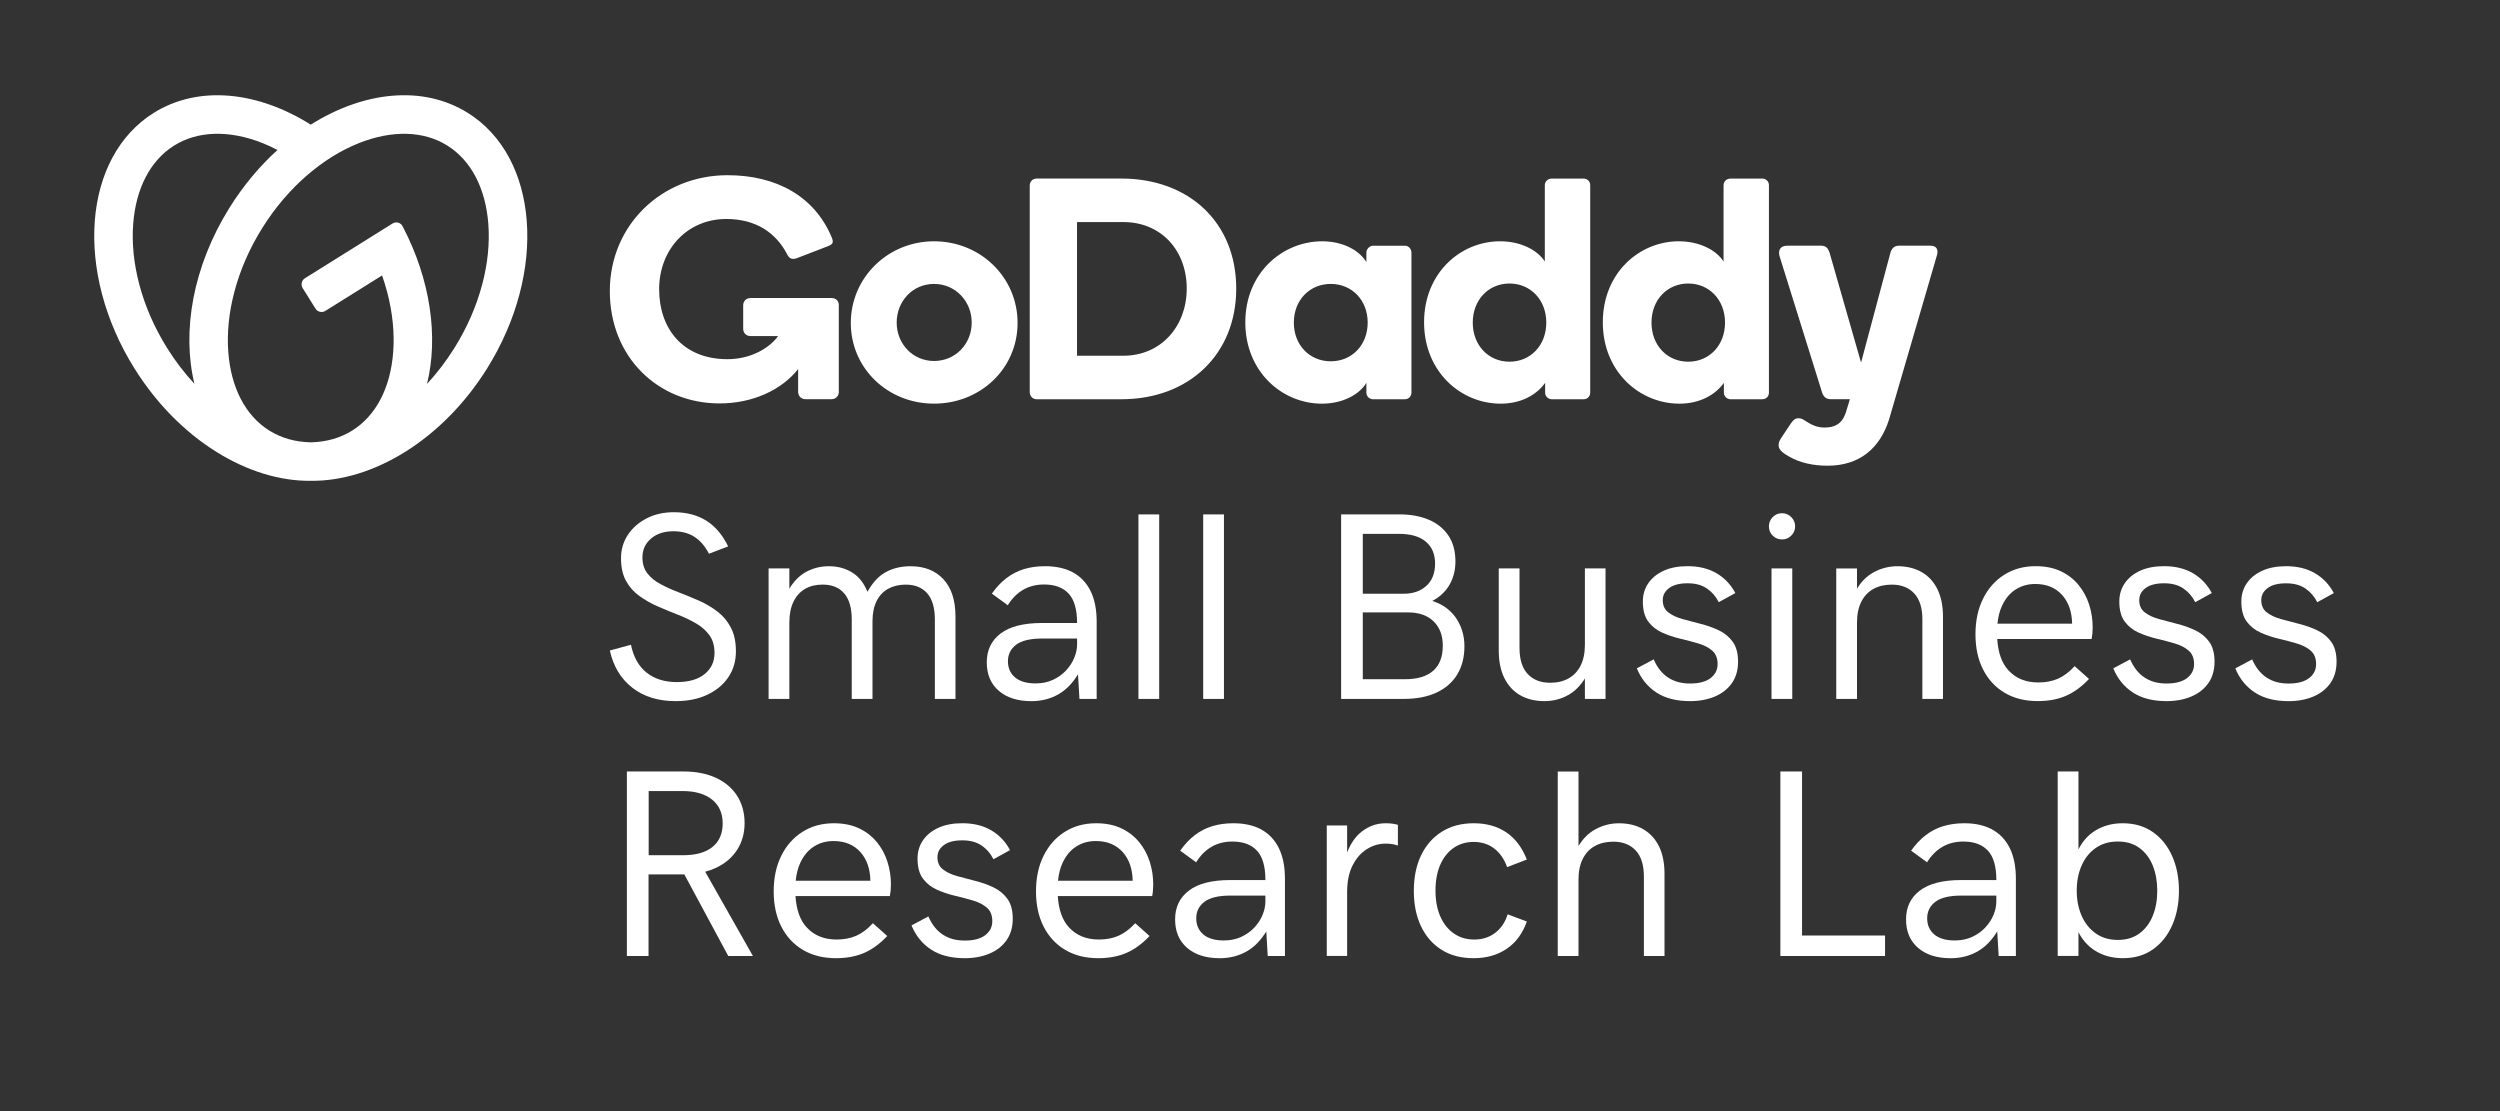 <svg width="819" height="364" viewBox="0 0 819 364" fill="none" xmlns="http://www.w3.org/2000/svg">
<rect x="0" y="0" width="819" height="364" fill="#333333" stroke="none"/>
<path d="M153.24 36.975C138.494 27.764 119.09 29.948 101.8 40.835C84.519 29.957 65.115 27.764 50.369 36.975C27.079 51.528 24.246 89.02 44.053 120.714C58.659 144.083 81.484 157.767 101.809 157.513C122.134 157.767 144.959 144.083 159.565 120.714C179.372 89.02 176.539 51.528 153.249 36.975H153.24ZM54.755 114.029C50.588 107.363 47.509 100.319 45.614 93.099C43.825 86.301 43.158 79.66 43.632 73.371C44.518 61.66 49.281 52.537 57.053 47.686C64.826 42.826 75.115 42.545 86.028 46.879C87.668 47.528 89.291 48.291 90.905 49.133C85.089 54.405 79.747 60.739 75.203 68.011C63.167 87.274 59.51 108.661 63.703 125.758C60.413 122.205 57.413 118.284 54.755 114.029ZM157.986 93.099C156.091 100.319 153.012 107.363 148.845 114.029C146.187 118.284 143.187 122.205 139.897 125.758C143.652 110.459 141.108 91.713 131.897 74.134C131.248 72.897 129.757 72.485 128.573 73.23L99.897 91.152C98.8 91.836 98.467 93.283 99.151 94.38L103.353 101.108C104.037 102.205 105.484 102.538 106.581 101.854L125.169 90.239C125.792 92.02 126.353 93.819 126.827 95.634C128.616 102.433 129.283 109.073 128.809 115.363C127.923 127.074 123.16 136.197 115.388 141.048C111.511 143.469 106.993 144.758 102.098 144.899C101.993 144.899 101.888 144.899 101.774 144.899C101.686 144.899 101.59 144.899 101.502 144.899C96.598 144.758 92.089 143.478 88.212 141.048C80.44 136.188 75.677 127.065 74.791 115.363C74.317 109.073 74.984 102.433 76.773 95.634C78.668 88.415 81.747 81.371 85.914 74.704C90.081 68.037 95.063 62.186 100.721 57.318C106.055 52.73 111.721 49.221 117.581 46.888C128.494 42.545 138.783 42.835 146.556 47.694C154.328 52.554 159.091 61.677 159.977 73.379C160.451 79.669 159.784 86.309 157.994 93.108L157.986 93.099Z" fill="white"/>
<path d="M305.989 79.046C321.174 79.046 333.358 90.818 333.358 105.792C333.358 120.766 321.174 132.232 305.989 132.232C290.804 132.232 278.725 120.661 278.725 105.792C278.725 90.924 290.91 79.046 305.989 79.046ZM305.989 118.258C313.042 118.258 318.331 112.635 318.331 105.687C318.331 98.74 313.042 93.011 305.989 93.011C298.936 93.011 293.752 98.731 293.752 105.687C293.752 112.643 299.041 118.258 305.989 118.258ZM404.991 94.538C404.991 116.021 389.561 130.793 367.359 130.793H339.613C338.27 130.793 337.341 129.758 337.341 128.416V60.765C337.341 59.528 338.27 58.493 339.613 58.493H367.359C389.561 58.493 404.991 72.95 404.991 94.538ZM388.772 94.538C388.772 81.941 380.307 72.748 368.017 72.748H352.832V116.538H368.017C380.307 116.538 388.772 106.933 388.772 94.538ZM433.167 79.046C439.878 79.046 445.255 81.941 447.624 85.862V82.766C447.624 81.529 448.764 80.493 449.791 80.493H460.221C461.458 80.493 462.387 81.529 462.387 82.766V128.626C462.387 129.863 461.458 130.793 460.221 130.793H449.791C448.65 130.793 447.624 129.863 447.624 128.626V125.424C445.247 129.346 439.773 132.24 433.062 132.24C420.053 132.24 407.965 121.81 407.965 105.591C407.965 89.371 420.15 79.046 433.167 79.046ZM435.957 118.363C442.869 118.363 448.054 113.056 448.054 105.687C448.054 98.319 442.869 93.011 435.957 93.011C429.045 93.011 423.86 98.319 423.86 105.687C423.86 113.056 429.045 118.363 435.957 118.363ZM491.414 79.046C498.23 79.046 503.704 81.941 506.081 85.66V60.669C506.081 59.432 507.117 58.502 508.353 58.502H518.784C520.02 58.502 520.95 59.432 520.95 60.669V128.626C520.95 129.863 520.02 130.793 518.784 130.793H508.353C507.222 130.793 506.187 129.863 506.187 128.626V125.424C503.397 129.346 498.336 132.24 491.625 132.24C478.607 132.24 466.528 121.81 466.528 105.591C466.528 89.371 478.511 79.046 491.423 79.046M494.52 118.494C501.397 118.494 506.564 113.135 506.564 105.687C506.564 98.24 501.406 92.88 494.52 92.88C487.634 92.88 482.476 98.24 482.476 105.687C482.476 113.135 487.634 118.494 494.52 118.494ZM549.969 79.046C556.784 79.046 562.258 81.941 564.636 85.66V60.669C564.636 59.432 565.671 58.502 566.908 58.502H577.338C578.574 58.502 579.504 59.432 579.504 60.669V128.626C579.504 129.863 578.574 130.793 577.338 130.793H566.908C565.776 130.793 564.741 129.863 564.741 128.626V125.424C561.951 129.346 556.89 132.24 550.179 132.24C537.161 132.24 525.082 121.81 525.082 105.591C525.082 89.371 537.065 79.046 549.977 79.046M553.074 118.494C559.951 118.494 565.118 113.135 565.118 105.687C565.118 98.24 559.96 92.88 553.074 92.88C546.188 92.88 541.03 98.24 541.03 105.687C541.03 113.135 546.188 118.494 553.074 118.494ZM632.479 80.485H622.076C620.426 80.485 619.593 81.625 619.286 82.862L609.68 118.784L599.391 82.862C598.794 80.95 597.864 80.485 596.522 80.485H585.548C582.969 80.485 582.496 82.239 583.004 83.994L596.926 128.609C597.338 129.846 598.163 130.775 599.715 130.775H606.022L604.68 135.205C603.365 139.03 600.908 140.065 597.698 140.065C594.952 140.065 593.145 138.977 591.198 137.723C590.452 137.241 589.873 137.012 589.145 137.012C588.206 137.012 587.566 137.433 586.689 138.723L583.601 143.355C582.996 144.311 582.671 144.846 582.671 145.864C582.671 147.504 584.311 148.539 586.276 149.662C589.662 151.601 593.978 152.565 598.724 152.565C609.154 152.565 615.865 146.89 618.865 137.39L634.435 84.002C635.155 81.941 634.541 80.493 632.471 80.493L632.479 80.485ZM261.462 120.916C255.997 127.819 246.488 132.161 235.742 132.161C215.557 132.161 199.776 116.977 199.776 95.353C199.776 73.73 216.811 57.397 238.329 57.397C254.216 57.397 266.918 64.23 272.55 77.967C272.725 78.415 272.813 78.774 272.813 79.116C272.813 79.765 272.383 80.257 271.014 80.739L260.953 84.616C260.181 84.88 259.523 84.862 259.049 84.643C258.532 84.406 258.216 83.932 257.847 83.266C254.268 76.406 247.821 71.739 237.935 71.739C225.11 71.739 215.934 81.757 215.934 94.74C215.934 107.722 223.759 117.67 238.303 117.67C245.961 117.67 252.058 114.047 254.909 110.1H245.83C244.496 110.1 243.47 109.073 243.47 107.74V99.994C243.47 98.661 244.496 97.634 245.83 97.634H272.436C273.769 97.634 274.795 98.555 274.795 99.889V128.407C274.795 129.74 273.769 130.767 272.436 130.767H263.83C262.497 130.767 261.47 129.74 261.47 128.407V120.916H261.462Z" fill="white"/>
<path d="M230.856 220.804C228.715 222.567 225.671 223.453 221.706 223.453C217.741 223.453 214.46 222.427 211.855 220.374C209.25 218.322 207.53 215.269 206.706 211.225L199.776 213.102C200.943 218.321 203.399 222.383 207.153 225.304C210.899 228.225 215.627 229.69 221.329 229.69C225.32 229.69 228.794 228.988 231.759 227.576C234.724 226.164 237.014 224.243 238.645 221.804C240.268 219.365 241.084 216.567 241.084 213.4C241.084 210.234 240.531 207.69 239.435 205.602C238.338 203.505 236.873 201.751 235.031 200.347C233.189 198.935 231.189 197.751 229.022 196.795C226.855 195.839 224.689 194.953 222.522 194.119C220.355 193.295 218.355 192.4 216.513 191.426C214.671 190.461 213.206 189.277 212.11 187.882C211.013 186.487 210.46 184.715 210.46 182.584C210.46 180.101 211.39 178.057 213.259 176.452C215.127 174.838 217.583 174.04 220.636 174.04C223.285 174.04 225.557 174.636 227.452 175.838C229.347 177.031 230.952 178.891 232.259 181.4L238.54 179.005C236.715 175.242 234.338 172.434 231.399 170.584C228.461 168.733 224.899 167.803 220.715 167.803C217.408 167.803 214.452 168.469 211.846 169.812C209.241 171.154 207.188 172.952 205.688 175.224C204.188 177.487 203.443 180.049 203.443 182.9C203.443 185.751 203.987 188.338 205.092 190.321C206.188 192.303 207.653 193.944 209.478 195.26C211.302 196.575 213.303 197.707 215.487 198.654C217.671 199.611 219.847 200.514 222.031 201.365C224.215 202.216 226.215 203.172 228.04 204.233C229.864 205.286 231.32 206.584 232.426 208.12C233.522 209.655 234.075 211.593 234.075 213.935C234.075 216.76 233.005 219.05 230.864 220.822L230.856 220.804Z" fill="white"/>
<path d="M303.761 194.382C305.427 196.295 306.261 199.146 306.261 202.935V228.971H313.015V202.04C313.015 196.681 311.699 192.584 309.059 189.751C306.419 186.917 302.84 185.496 298.304 185.496C295.111 185.496 292.295 186.198 289.866 187.61C287.708 188.865 285.813 190.944 284.181 193.865C283.058 191.119 281.497 189.084 279.497 187.759C277.216 186.25 274.567 185.496 271.549 185.496C268.725 185.496 266.137 186.172 263.786 187.522C261.751 188.698 260.023 190.479 258.593 192.856V186.215H251.794V228.971H258.593V203.961C258.593 201.251 259.04 198.97 259.944 197.119C260.847 195.268 262.102 193.873 263.725 192.926C265.347 191.979 267.268 191.514 269.497 191.514C272.549 191.514 274.9 192.47 276.549 194.382C278.199 196.295 279.032 199.146 279.032 202.935V228.971H285.83V203.575C285.83 200.9 286.286 198.663 287.199 196.865C288.111 195.066 289.383 193.733 291.023 192.847C292.664 191.961 294.567 191.523 296.734 191.523C299.752 191.523 302.103 192.479 303.769 194.391L303.761 194.382Z" fill="white"/>
<path d="M353.155 220.918L353.628 228.971H359.269V203.663C359.269 199.672 358.602 196.33 357.278 193.637C355.953 190.944 354.032 188.908 351.532 187.54C349.023 186.172 345.962 185.487 342.339 185.487C339.804 185.487 337.496 185.812 335.409 186.452C333.33 187.093 331.426 188.075 329.698 189.4C327.97 190.724 326.382 192.417 324.935 194.47L330.154 198.277C331.549 196.023 333.242 194.33 335.224 193.189C337.207 192.049 339.479 191.479 342.04 191.479C345.549 191.479 348.225 192.47 350.076 194.452C351.918 196.426 352.848 199.637 352.857 204.093H341.356C335.339 204.093 330.821 205.242 327.803 207.532C324.786 209.821 323.268 212.97 323.268 216.962C323.268 220.953 324.575 224.041 327.198 226.304C329.821 228.567 333.382 229.699 337.882 229.699C341.242 229.699 344.269 228.909 346.944 227.33C349.313 225.936 351.374 223.795 353.137 220.927L353.155 220.918ZM339.225 223.883C336.321 223.883 334.084 223.225 332.531 221.918C330.979 220.611 330.198 218.839 330.198 216.62C330.198 214.4 331.093 212.567 332.891 211.207C334.689 209.856 337.523 209.181 341.4 209.181H352.857V211.102C352.857 212.523 352.549 213.988 351.935 215.488C351.321 216.988 350.427 218.365 349.242 219.637C348.058 220.909 346.628 221.936 344.944 222.716C343.26 223.497 341.356 223.892 339.216 223.892L339.225 223.883Z" fill="white"/>
<path d="M379.753 168.521H372.955V228.97H379.753V168.521Z" fill="white"/>
<path d="M400.966 168.521H394.167V228.97H400.966V168.521Z" fill="white"/>
<path d="M477.396 220.953C478.967 218.374 479.747 215.286 479.747 211.698C479.747 208.11 478.703 204.707 476.607 201.926C474.809 199.54 472.335 197.855 469.203 196.873C471.423 195.715 473.177 194.162 474.466 192.206C476.019 189.838 476.8 187.075 476.8 183.908C476.8 180.548 476.028 177.723 474.493 175.443C472.958 173.162 470.817 171.443 468.08 170.267C465.343 169.1 462.142 168.513 458.457 168.513H439.352V228.962H459.913C464.071 228.962 467.633 228.269 470.598 226.891C473.563 225.505 475.826 223.532 477.396 220.953ZM446.448 174.89H458.334C462.15 174.89 465.071 175.741 467.098 177.451C469.124 179.162 470.133 181.557 470.133 184.636C470.133 187.715 469.177 190.233 467.264 191.943C465.352 193.654 462.905 194.505 459.913 194.505H446.448V174.881V174.89ZM469.493 219.76C467.387 221.602 464.308 222.514 460.256 222.514H446.448V200.628H461.326C464.861 200.628 467.633 201.601 469.642 203.557C471.651 205.514 472.659 208.154 472.659 211.487C472.659 215.163 471.607 217.917 469.493 219.76Z" fill="white"/>
<path d="M519.213 222.26V228.97H525.968V186.215H519.213V211.224C519.213 213.935 518.74 216.216 517.801 218.066C516.862 219.917 515.538 221.312 513.845 222.26C512.152 223.207 510.134 223.672 507.792 223.672C504.713 223.672 502.274 222.716 500.485 220.803C498.686 218.891 497.792 216.04 497.792 212.251V186.215H490.993V213.145C490.993 216.68 491.607 219.681 492.835 222.146C494.063 224.611 495.792 226.488 498.028 227.768C500.265 229.049 502.906 229.69 505.958 229.69C508.836 229.69 511.476 228.997 513.888 227.619C515.976 226.418 517.757 224.628 519.213 222.26Z" fill="white"/>
<path d="M563.048 206.479C561.179 205.593 559.197 204.891 557.083 204.365C554.977 203.839 552.986 203.312 551.118 202.786C549.249 202.26 547.723 201.532 546.521 200.602C545.328 199.672 544.723 198.356 544.723 196.645C544.723 194.935 545.425 193.689 546.819 192.645C548.214 191.601 550.223 191.084 552.846 191.084C555.469 191.084 557.486 191.645 559.153 192.768C560.82 193.891 562.127 195.4 563.065 197.277L568.495 194.286C567.013 191.496 564.951 189.329 562.32 187.786C559.679 186.25 556.53 185.479 552.855 185.479C549.802 185.479 547.188 185.979 545.012 186.979C542.828 187.979 541.153 189.347 539.968 191.084C538.784 192.821 538.196 194.821 538.196 197.067C538.196 199.856 538.784 202.049 539.968 203.628C541.153 205.207 542.67 206.418 544.521 207.242C546.372 208.067 548.346 208.733 550.442 209.233C552.539 209.733 554.513 210.251 556.363 210.795C558.214 211.339 559.732 212.119 560.916 213.146C562.1 214.172 562.688 215.637 562.688 217.549C562.688 219.462 561.916 220.962 560.381 222.146C558.846 223.33 556.6 223.918 553.67 223.918C550.741 223.918 548.486 223.269 546.486 221.971C544.495 220.672 542.907 218.681 541.74 216.006L536.223 218.953C537.617 222.348 539.758 224.979 542.635 226.865C545.512 228.743 549.188 229.69 553.662 229.69C556.714 229.69 559.425 229.181 561.802 228.173C564.179 227.164 566.039 225.69 567.381 223.769C568.723 221.848 569.39 219.514 569.39 216.778C569.39 214.041 568.802 211.83 567.618 210.216C566.434 208.602 564.908 207.356 563.048 206.479Z" fill="white"/>
<path d="M583.769 176.724C584.962 176.724 585.988 176.303 586.822 175.46C587.664 174.618 588.085 173.618 588.085 172.443C588.085 171.267 587.664 170.259 586.822 169.408C585.98 168.557 584.962 168.127 583.769 168.127C582.576 168.127 581.559 168.557 580.734 169.408C579.909 170.259 579.497 171.276 579.497 172.443C579.497 173.61 579.909 174.653 580.734 175.478C581.559 176.303 582.576 176.715 583.769 176.715V176.724Z" fill="white"/>
<path d="M587.146 186.215H580.348V228.97H587.146V186.215Z" fill="white"/>
<path d="M629.767 202.935V228.971H636.522V202.04C636.522 198.505 635.917 195.505 634.706 193.04C633.496 190.575 631.767 188.698 629.531 187.417C627.294 186.136 624.653 185.496 621.6 185.496C618.776 185.496 616.127 186.189 613.653 187.566C611.513 188.759 609.749 190.531 608.355 192.882V186.224H601.556V228.98H608.355V203.97C608.355 201.26 608.828 198.979 609.767 197.128C610.705 195.277 612.021 193.882 613.723 192.935C615.416 191.996 617.434 191.523 619.776 191.523C622.855 191.523 625.294 192.479 627.083 194.391C628.873 196.303 629.776 199.154 629.776 202.944L629.767 202.935Z" fill="white"/>
<path d="M684.358 222.427L679.656 218.234C677.893 220.146 676.068 221.514 674.209 222.339C672.34 223.164 670.182 223.576 667.735 223.576C663.629 223.576 660.349 222.225 657.901 219.532C655.778 217.199 654.577 213.795 654.296 209.339H685.218C685.332 208.742 685.419 208.137 685.472 207.523C685.525 206.909 685.56 206.26 685.56 205.575C685.56 202.953 685.174 200.444 684.402 198.049C683.63 195.654 682.472 193.514 680.919 191.619C679.367 189.724 677.419 188.224 675.086 187.128C672.752 186.031 670.015 185.479 666.875 185.479C662.998 185.479 659.577 186.408 656.612 188.277C653.647 190.145 651.331 192.751 649.664 196.102C647.997 199.453 647.164 203.347 647.164 207.795C647.164 212.242 647.997 216.058 649.664 219.339C651.331 222.62 653.691 225.164 656.743 226.971C659.796 228.778 663.401 229.681 667.559 229.681C671.068 229.681 674.147 229.102 676.796 227.953C679.446 226.795 681.972 224.953 684.367 222.418L684.358 222.427ZM660.375 193.084C662.252 191.9 664.375 191.312 666.743 191.312C670.48 191.312 673.428 192.531 675.595 194.97C677.682 197.321 678.753 200.435 678.831 204.312H654.366C654.594 202.058 655.094 200.093 655.884 198.409C656.998 196.04 658.489 194.268 660.375 193.084Z" fill="white"/>
<path d="M719.14 206.479C717.271 205.593 715.289 204.891 713.175 204.365C711.069 203.839 709.078 203.312 707.21 202.786C705.341 202.26 703.815 201.532 702.613 200.602C701.42 199.672 700.815 198.356 700.815 196.645C700.815 194.935 701.516 193.689 702.911 192.645C704.306 191.601 706.315 191.084 708.938 191.084C711.561 191.084 713.578 191.645 715.245 192.768C716.912 193.891 718.219 195.4 719.157 197.277L724.587 194.286C723.105 191.496 721.043 189.329 718.412 187.786C715.771 186.25 712.622 185.479 708.946 185.479C705.894 185.479 703.28 185.979 701.104 186.979C698.92 187.979 697.244 189.347 696.06 191.084C694.876 192.821 694.288 194.821 694.288 197.067C694.288 199.856 694.876 202.049 696.06 203.628C697.244 205.207 698.762 206.418 700.613 207.242C702.464 208.067 704.438 208.733 706.534 209.233C708.631 209.733 710.604 210.251 712.455 210.795C714.306 211.339 715.824 212.119 717.008 213.146C718.192 214.172 718.78 215.637 718.78 217.549C718.78 219.462 718.008 220.962 716.473 222.146C714.938 223.33 712.692 223.918 709.762 223.918C706.832 223.918 704.578 223.269 702.578 221.971C700.587 220.672 698.999 218.681 697.832 216.006L692.314 218.953C693.709 222.348 695.85 224.979 698.727 226.865C701.604 228.743 705.28 229.69 709.753 229.69C712.806 229.69 715.517 229.181 717.894 228.173C720.271 227.164 722.131 225.69 723.473 223.769C724.815 221.848 725.482 219.514 725.482 216.778C725.482 214.041 724.894 211.83 723.71 210.216C722.526 208.602 720.999 207.356 719.14 206.479Z" fill="white"/>
<path d="M763.685 210.225C762.501 208.611 760.974 207.365 759.115 206.488C757.246 205.602 755.264 204.9 753.15 204.374C751.044 203.847 749.053 203.321 747.185 202.795C745.316 202.268 743.79 201.54 742.588 200.61C741.395 199.681 740.79 198.365 740.79 196.654C740.79 194.944 741.492 193.698 742.886 192.654C744.281 191.61 746.29 191.093 748.913 191.093C751.536 191.093 753.553 191.654 755.22 192.777C756.887 193.9 758.194 195.409 759.132 197.286L764.562 194.295C763.08 191.505 761.018 189.338 758.387 187.794C755.746 186.259 752.597 185.487 748.922 185.487C745.869 185.487 743.255 185.987 741.079 186.987C738.895 187.987 737.22 189.356 736.035 191.093C734.851 192.83 734.263 194.83 734.263 197.075C734.263 199.865 734.851 202.058 736.035 203.637C737.22 205.216 738.737 206.426 740.588 207.251C742.439 208.076 744.413 208.742 746.509 209.242C748.606 209.742 750.579 210.26 752.43 210.804C754.281 211.348 755.799 212.128 756.983 213.155C758.167 214.181 758.755 215.646 758.755 217.558C758.755 219.471 757.983 220.971 756.448 222.155C754.913 223.339 752.667 223.927 749.737 223.927C746.807 223.927 744.553 223.278 742.553 221.979C740.562 220.681 738.974 218.69 737.807 216.014L732.29 218.962C733.684 222.357 735.825 224.988 738.702 226.874C741.579 228.752 745.255 229.699 749.729 229.699C752.781 229.699 755.492 229.19 757.869 228.181C760.246 227.173 762.106 225.699 763.448 223.778C764.79 221.857 765.457 219.523 765.457 216.786C765.457 214.049 764.869 211.839 763.685 210.225Z" fill="white"/>
<path d="M234.462 284.349C237.497 282.937 239.83 280.963 241.471 278.428C243.111 275.893 243.927 272.954 243.927 269.621C243.927 266.287 243.102 263.182 241.445 260.647C239.795 258.112 237.471 256.156 234.479 254.787C231.488 253.419 227.971 252.734 223.918 252.734H205.365V313.183H212.461V286.463H223.663C223.839 286.463 224.014 286.454 224.19 286.454L238.576 313.183H246.655L231.023 285.577C232.234 285.253 233.383 284.849 234.453 284.349H234.462ZM212.514 259.147H223.541C227.699 259.147 230.944 260.077 233.269 261.945C235.594 263.814 236.751 266.41 236.751 269.744C236.751 273.077 235.646 275.612 233.436 277.437C231.225 279.261 227.988 280.174 223.707 280.174H212.505V259.138L212.514 259.147Z" fill="white"/>
<path d="M287.218 275.84C285.665 273.945 283.718 272.445 281.384 271.348C279.051 270.252 276.314 269.699 273.173 269.699C269.296 269.699 265.875 270.629 262.91 272.498C259.945 274.366 257.629 276.971 255.962 280.322C254.296 283.673 253.462 287.568 253.462 292.016C253.462 296.463 254.296 300.279 255.962 303.56C257.629 306.84 259.989 309.384 263.042 311.191C266.094 312.999 269.7 313.902 273.858 313.902C277.366 313.902 280.446 313.323 283.095 312.174C285.744 311.016 288.27 309.174 290.665 306.639L285.963 302.446C284.2 304.358 282.375 305.726 280.516 306.551C278.647 307.376 276.489 307.788 274.042 307.788C269.936 307.788 266.656 306.437 264.208 303.744C262.085 301.411 260.884 298.007 260.603 293.551H291.525C291.639 292.954 291.726 292.349 291.779 291.735C291.832 291.121 291.867 290.472 291.867 289.787C291.867 287.165 291.481 284.656 290.709 282.261C289.937 279.866 288.779 277.726 287.226 275.831L287.218 275.84ZM266.682 277.296C268.559 276.112 270.682 275.524 273.051 275.524C276.788 275.524 279.735 276.743 281.902 279.182C283.989 281.533 285.06 284.647 285.139 288.524H260.673C260.901 286.27 261.401 284.305 262.191 282.621C263.305 280.252 264.796 278.48 266.682 277.296Z" fill="white"/>
<path d="M325.435 290.691C323.567 289.805 321.584 289.103 319.47 288.577C317.365 288.051 315.373 287.524 313.505 286.998C311.637 286.472 310.11 285.743 308.908 284.814C307.715 283.884 307.11 282.568 307.11 280.857C307.11 279.147 307.812 277.901 309.207 276.857C310.601 275.813 312.61 275.296 315.233 275.296C317.856 275.296 319.874 275.857 321.54 276.98C323.207 278.103 324.514 279.612 325.453 281.489L330.883 278.498C329.4 275.708 327.339 273.541 324.707 271.998C322.067 270.462 318.917 269.69 315.242 269.69C312.189 269.69 309.575 270.19 307.4 271.19C305.215 272.19 303.54 273.559 302.356 275.296C301.171 277.033 300.584 279.033 300.584 281.278C300.584 284.068 301.171 286.261 302.356 287.84C303.54 289.419 305.057 290.63 306.908 291.454C308.759 292.279 310.733 292.945 312.829 293.445C314.926 293.945 316.9 294.463 318.751 295.007C320.602 295.551 322.119 296.331 323.303 297.358C324.488 298.384 325.075 299.849 325.075 301.761C325.075 303.674 324.303 305.174 322.768 306.358C321.233 307.542 318.988 308.13 316.058 308.13C313.128 308.13 310.873 307.481 308.873 306.183C306.882 304.884 305.294 302.893 304.128 300.217L298.61 303.165C300.005 306.56 302.145 309.191 305.022 311.077C307.9 312.955 311.575 313.902 316.049 313.902C319.102 313.902 321.812 313.393 324.189 312.384C326.567 311.376 328.426 309.902 329.768 307.981C331.111 306.06 331.777 303.726 331.777 300.989C331.777 298.253 331.19 296.042 330.005 294.428C328.821 292.814 327.295 291.568 325.435 290.691Z" fill="white"/>
<path d="M373.148 275.84C371.596 273.945 369.648 272.445 367.315 271.348C364.981 270.252 362.244 269.699 359.104 269.699C355.227 269.699 351.806 270.629 348.841 272.498C345.876 274.366 343.56 276.971 341.893 280.322C340.226 283.673 339.393 287.568 339.393 292.016C339.393 296.463 340.226 300.279 341.893 303.56C343.56 306.84 345.92 309.384 348.972 311.191C352.025 312.999 355.63 313.902 359.788 313.902C363.297 313.902 366.376 313.323 369.025 312.174C371.675 311.016 374.201 309.174 376.596 306.639L371.894 302.446C370.131 304.358 368.306 305.726 366.446 306.551C364.578 307.376 362.42 307.788 359.973 307.788C355.867 307.788 352.586 306.437 350.139 303.744C348.016 301.411 346.814 298.007 346.534 293.551H377.455C377.569 292.954 377.657 292.349 377.71 291.735C377.762 291.121 377.797 290.472 377.797 289.787C377.797 287.165 377.412 284.656 376.64 282.261C375.868 279.866 374.71 277.726 373.157 275.831L373.148 275.84ZM352.613 277.296C354.49 276.112 356.613 275.524 358.981 275.524C362.718 275.524 365.666 276.743 367.832 279.182C369.92 281.533 370.99 284.647 371.069 288.524H346.604C346.832 286.27 347.332 284.305 348.121 282.621C349.235 280.252 350.727 278.48 352.613 277.296Z" fill="white"/>
<path d="M413.229 271.752C410.72 270.383 407.658 269.699 404.035 269.699C401.5 269.699 399.193 270.024 397.105 270.664C395.026 271.304 393.123 272.287 391.395 273.612C389.667 274.936 388.079 276.629 386.632 278.682L391.851 282.489C393.246 280.235 394.939 278.542 396.921 277.401C398.904 276.261 401.176 275.691 403.737 275.691C407.246 275.691 409.922 276.682 411.773 278.664C413.615 280.638 414.544 283.849 414.553 288.305H403.053C397.035 288.305 392.518 289.454 389.5 291.744C386.482 294.033 384.965 297.182 384.965 301.174C384.965 305.165 386.272 308.253 388.895 310.516C391.518 312.779 395.079 313.911 399.579 313.911C402.939 313.911 405.965 313.121 408.641 311.542C411.009 310.148 413.071 308.007 414.834 305.139L415.308 313.191H420.948V287.884C420.948 283.893 420.281 280.55 418.957 277.857C417.632 275.164 415.711 273.129 413.211 271.761L413.229 271.752ZM413.632 299.691C413.018 301.191 412.123 302.568 410.939 303.84C409.755 305.112 408.325 306.139 406.641 306.919C404.957 307.7 403.053 308.095 400.913 308.095C398.009 308.095 395.772 307.437 394.219 306.13C392.667 304.823 391.886 303.051 391.886 300.832C391.886 298.612 392.781 296.779 394.579 295.419C396.377 294.068 399.211 293.393 403.088 293.393H414.545V295.314C414.545 296.735 414.237 298.2 413.623 299.7L413.632 299.691Z" fill="white"/>
<path d="M453.933 269.699C451.082 269.699 448.485 270.594 446.152 272.392C444.081 273.98 442.476 276.287 441.318 279.305V270.419H434.651V313.174H441.318V292.314C441.318 288.779 441.915 285.84 443.117 283.489C444.31 281.138 445.871 279.366 447.801 278.164C449.722 276.963 451.766 276.366 453.933 276.366C454.757 276.366 455.494 276.427 456.134 276.533C456.775 276.647 457.38 276.805 457.95 277.006V270.208C457.441 270.068 456.862 269.945 456.222 269.848C455.582 269.752 454.819 269.699 453.933 269.699Z" fill="white"/>
<path d="M476.293 277.717C478.17 276.445 480.328 275.813 482.749 275.813C485.372 275.813 487.626 276.533 489.503 277.971C491.381 279.41 492.793 281.445 493.732 284.068L500.188 281.585C498.618 277.594 496.363 274.62 493.416 272.647C490.468 270.682 486.942 269.699 482.837 269.699C478.731 269.699 475.301 270.62 472.363 272.454C469.424 274.296 467.161 276.866 465.564 280.173C463.968 283.48 463.169 287.375 463.169 291.84C463.169 296.305 463.959 300.165 465.538 303.472C467.117 306.779 469.363 309.341 472.275 311.165C475.178 312.99 478.661 313.902 482.705 313.902C487.012 313.902 490.661 312.858 493.67 310.779C496.679 308.7 498.846 305.735 500.188 301.884L493.907 299.533C493.109 302.095 491.758 304.112 489.845 305.586C487.933 307.051 485.652 307.788 483.003 307.788C480.354 307.788 478.24 307.139 476.336 305.84C474.424 304.542 472.942 302.691 471.871 300.288C470.801 297.884 470.266 295.033 470.266 291.761C470.266 288.489 470.801 285.568 471.871 283.191C472.942 280.814 474.415 278.989 476.293 277.717Z" fill="white"/>
<path d="M538.302 271.63C536.065 270.349 533.425 269.708 530.372 269.708C527.582 269.708 524.96 270.393 522.503 271.761C520.372 272.945 518.582 274.744 517.117 277.138V252.743H510.319V313.192H517.117V288.183C517.117 285.472 517.591 283.191 518.53 281.34C519.468 279.489 520.784 278.095 522.486 277.147C524.179 276.209 526.196 275.735 528.539 275.735C531.618 275.735 534.056 276.691 535.846 278.603C537.635 280.516 538.539 283.367 538.539 287.156V313.192H545.293V286.262C545.293 282.7 544.688 279.691 543.478 277.244C542.267 274.796 540.539 272.928 538.302 271.647V271.63Z" fill="white"/>
<path d="M590.348 252.734H583.251V313.183H617.541V306.473H590.348V252.734Z" fill="white"/>
<path d="M652.684 271.752C650.175 270.383 647.113 269.699 643.491 269.699C640.955 269.699 638.648 270.024 636.561 270.664C634.482 271.304 632.578 272.287 630.85 273.612C629.122 274.936 627.534 276.629 626.087 278.682L631.306 282.489C632.701 280.235 634.394 278.542 636.376 277.401C638.359 276.261 640.631 275.691 643.192 275.691C646.701 275.691 649.377 276.682 651.228 278.664C653.07 280.638 654 283.849 654.008 288.305H642.508C636.49 288.305 631.973 289.454 628.955 291.744C625.937 294.033 624.42 297.182 624.42 301.174C624.42 305.165 625.727 308.253 628.35 310.516C630.973 312.779 634.534 313.911 639.034 313.911C642.394 313.911 645.42 313.121 648.096 311.542C650.464 310.148 652.526 308.007 654.289 305.139L654.763 313.191H660.403V287.884C660.403 283.893 659.737 280.55 658.412 277.857C657.087 275.164 655.166 273.129 652.666 271.761L652.684 271.752ZM653.087 299.691C652.473 301.191 651.578 302.568 650.394 303.84C649.21 305.112 647.78 306.139 646.096 306.919C644.412 307.7 642.508 308.095 640.368 308.095C637.464 308.095 635.227 307.437 633.675 306.13C632.122 304.823 631.341 303.051 631.341 300.832C631.341 298.612 632.236 296.779 634.034 295.419C635.832 294.068 638.666 293.393 642.543 293.393H654V295.314C654 296.735 653.693 298.2 653.078 299.7L653.087 299.691Z" fill="white"/>
<path d="M705.332 272.63C702.578 270.682 699.271 269.7 695.393 269.7C691.972 269.7 688.963 270.515 686.349 272.138C684.069 273.559 682.253 275.603 680.902 278.261V252.726H674.104V313.174H680.902V305.376C682.227 307.955 684.025 309.964 686.288 311.402C688.911 313.069 691.972 313.902 695.481 313.902C699.332 313.902 702.622 312.929 705.359 310.973C708.096 309.016 710.192 306.376 711.639 303.043C713.096 299.709 713.824 295.963 713.824 291.797C713.824 287.63 713.096 283.849 711.639 280.533C710.183 277.209 708.087 274.577 705.332 272.621V272.63ZM705.262 299.972C704.297 302.393 702.85 304.323 700.92 305.762C698.999 307.201 696.622 307.92 693.806 307.92C690.99 307.92 688.569 307.209 686.56 305.779C684.551 304.358 683.007 302.429 681.946 300.007C680.876 297.586 680.34 294.832 680.34 291.753C680.34 288.674 680.876 285.963 681.946 283.542C683.016 281.121 684.551 279.2 686.56 277.796C688.569 276.384 690.981 275.682 693.806 275.682C696.63 275.682 698.999 276.393 700.92 277.823C702.841 279.244 704.288 281.174 705.262 283.595C706.227 286.016 706.718 288.753 706.718 291.805C706.718 294.858 706.236 297.551 705.262 299.972Z" fill="white"/>
</svg>
